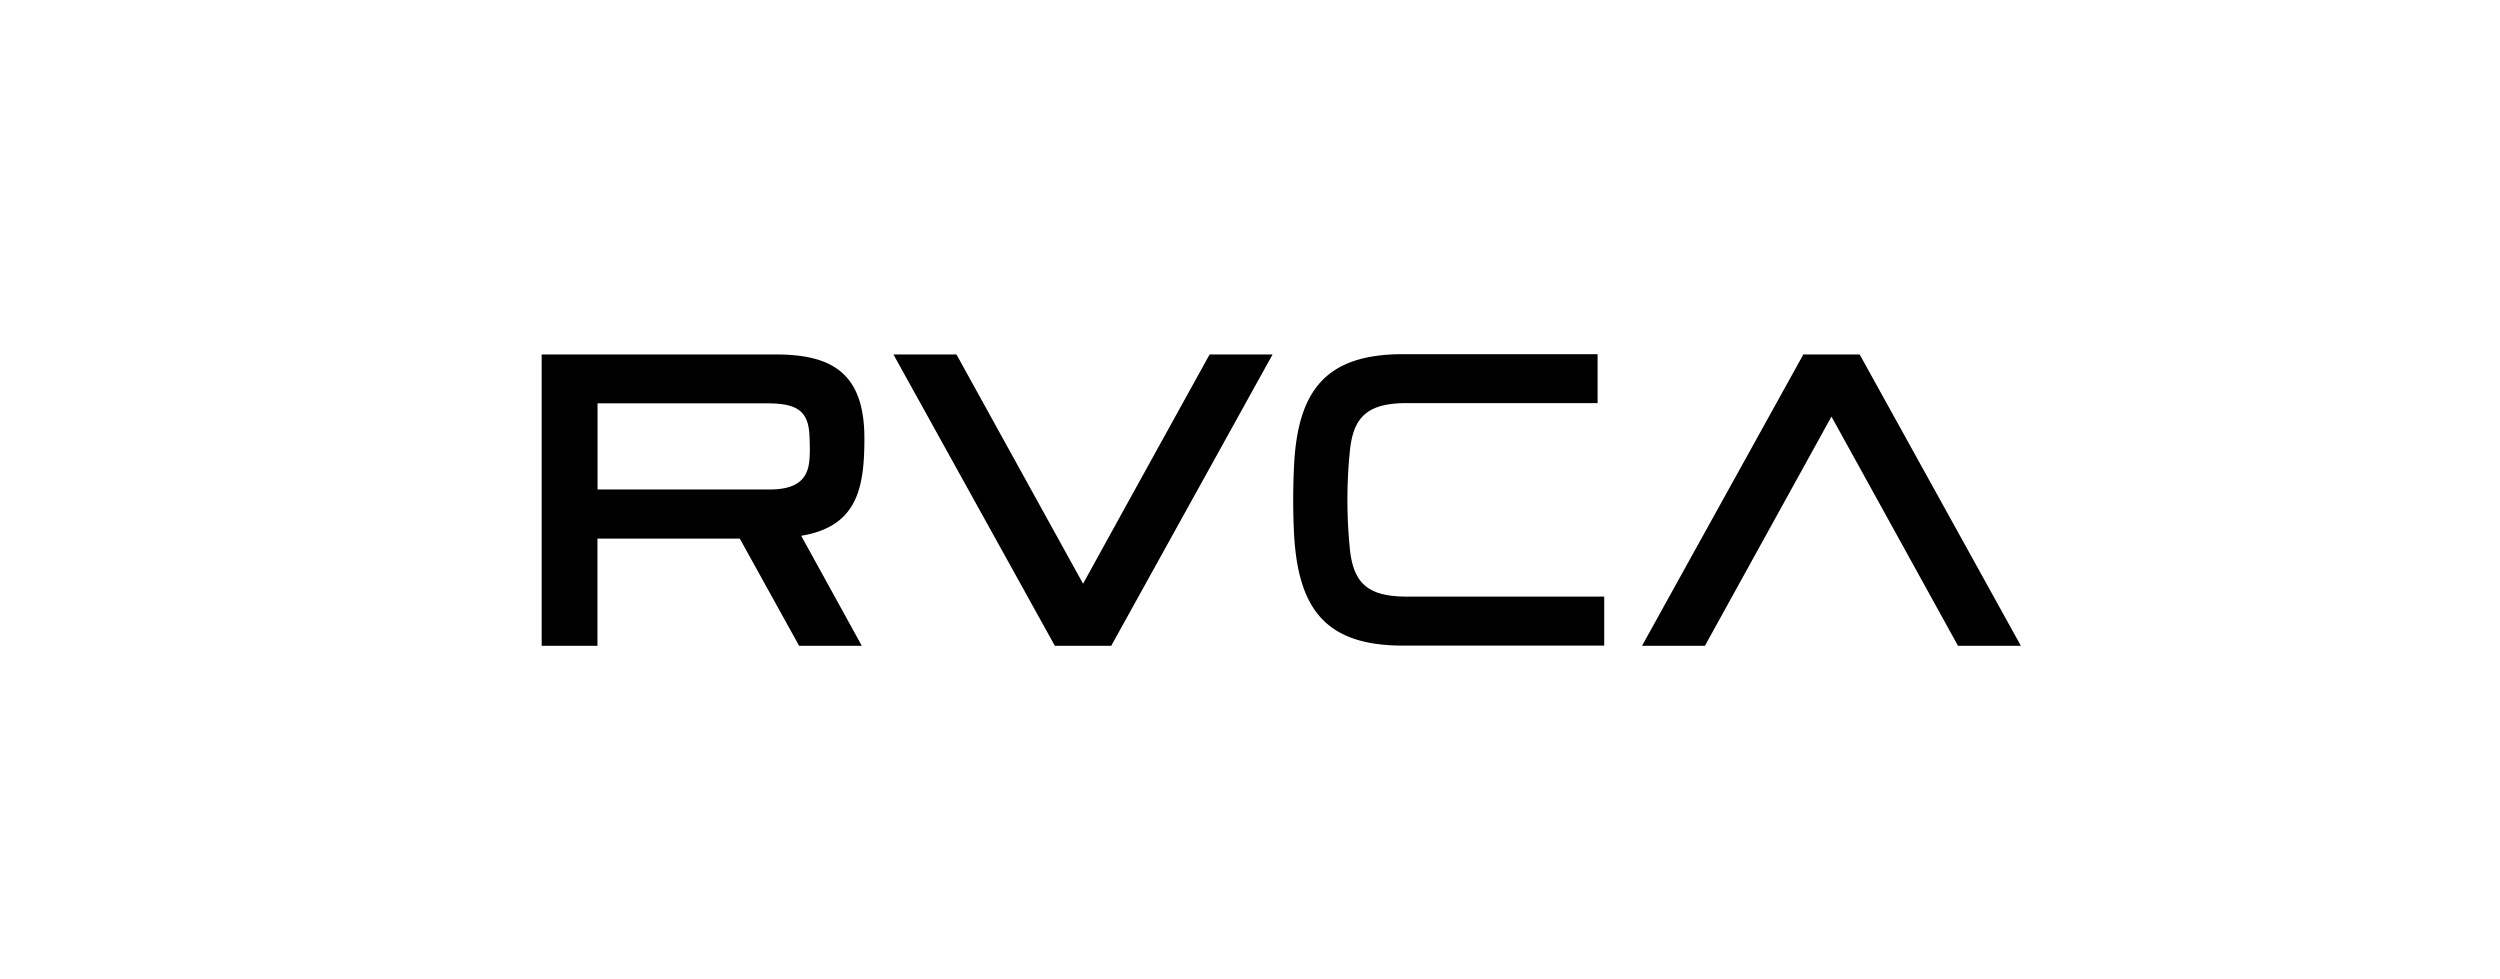 <svg width="120" height="47" viewBox="0 0 120 47" fill="none" xmlns="http://www.w3.org/2000/svg">
    <g clip-path="url(#lg28hasona)" fill="#000">
        <path d="M58.061 17.015s-5.382 9.739-6.073 11.004c-.7-1.265-6.077-11.004-6.077-11.004h-3.026L50.634 31h2.704l7.745-13.985h-3.022zM89.265 17.015H86.56l-7.746 13.989h3.019l6.077-11.008c.699 1.261 6.077 11.008 6.077 11.008h3.018l-7.741-13.99zM41.49 21.024c0-3.214-1.675-4.01-4.268-4.01H26v13.99h2.678v-5.15h6.832l2.851 5.15h3.008s-1.85-3.363-2.911-5.286c2.703-.451 3.033-2.3 3.033-4.694zm-2.64 1.07c-.067.735-.407 1.401-1.898 1.401h-8.27V19.36h8.13c1.39 0 1.971.329 2.038 1.483.018.374.04.821 0 1.25zM64.79 26.31a23.61 23.61 0 0 1 0-4.631c.162-1.687.861-2.33 2.744-2.33h9.15V17h-9.331c-3.584 0-5.057 1.602-5.238 5.345a32.616 32.616 0 0 0 0 3.295c.203 3.747 1.657 5.349 5.238 5.349h9.65v-2.352h-9.47c-1.886 0-2.577-.644-2.744-2.327z"/>
    </g>
    <defs>
        <clipPath id="lg28hasona">
            <path fill="#fff" transform="translate(26 17)" d="M0 0h71.006v14H0z"/>
        </clipPath>
    </defs>
</svg>
